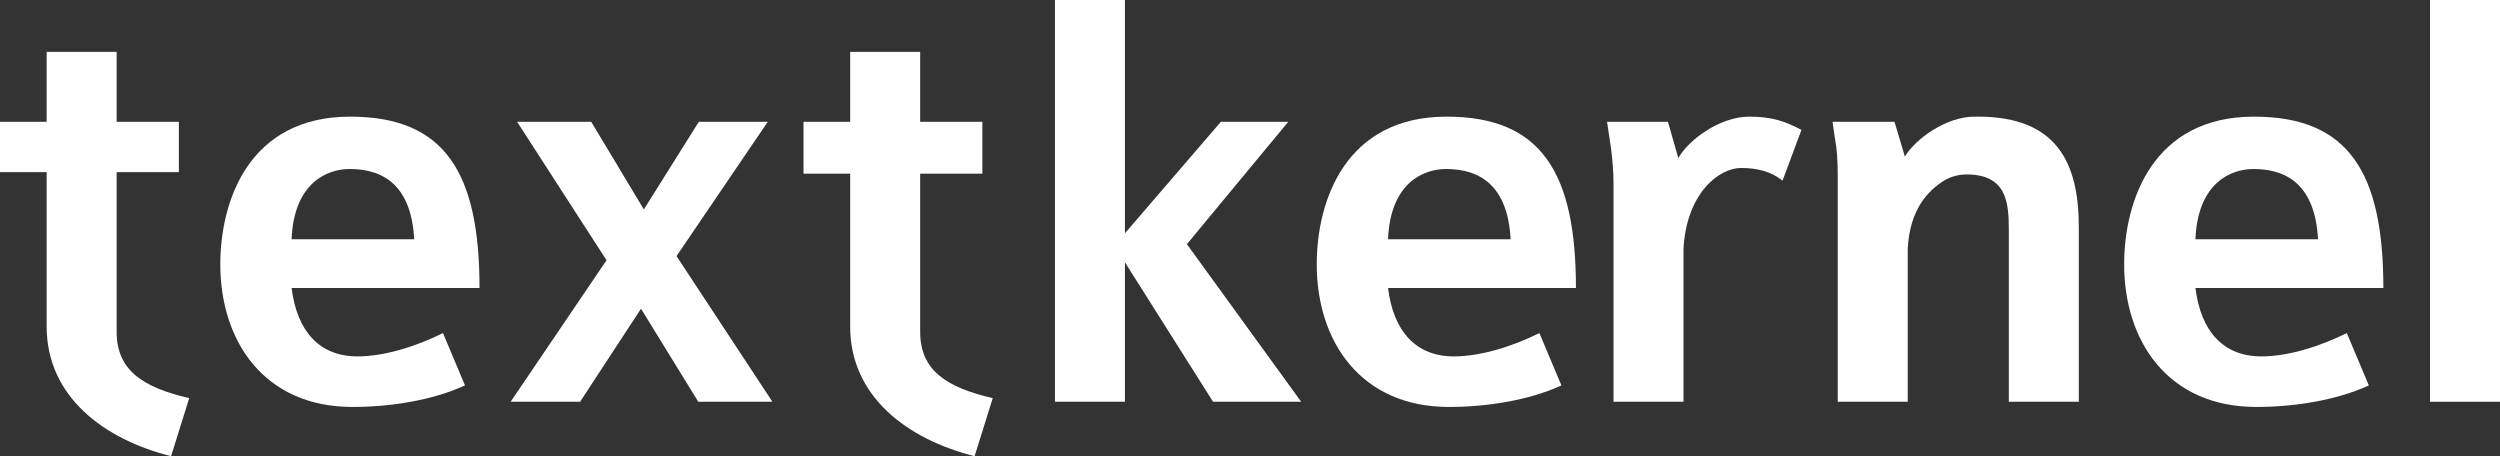 <?xml version="1.0" encoding="utf-8"?>
<!-- Generator: Adobe Illustrator 23.1.0, SVG Export Plug-In . SVG Version: 6.00 Build 0)  -->
<svg version="1.1" id="Layer_1" xmlns="http://www.w3.org/2000/svg" xmlns:xlink="http://www.w3.org/1999/xlink" x="0px" y="0px"
	 viewBox="0 0 964.5 176" style="enable-background:new 0 0 964.5 176;" xml:space="preserve">
<rect x="0" y="0" width="964.5" height="176" fill="#333333" stroke="none"/>
<style type="text/css">
	.st0{clip-path:url(#SVGID_2_);}
	.st1{clip-path:url(#SVGID_4_);fill:#FFFFFF;}
</style>
<g id="LOGO_WHITE_1_">
	<g>
		<defs>
			<rect id="SVGID_1_" width="964.5" height="176"/>
		</defs>
		<clipPath id="SVGID_2_">
			<use xlink:href="#SVGID_1_"  style="overflow:visible;"/>
		</clipPath>
		<g class="st0">
			<defs>
				<rect id="SVGID_3_" width="964.5" height="176"/>
			</defs>
			<clipPath id="SVGID_4_">
				<use xlink:href="#SVGID_3_"  style="overflow:visible;"/>
			</clipPath>
			<path class="st1" d="M376,176c-25.9-6.5-48-23-48-50V67h-18V47h18V20h27v27h24v20h-24v61c0,15,10.3,21.5,28,25.6L376,176z"/>
			<path class="st1" d="M66,176c-25.9-6.5-48-23-48-50V66.4H0V47h18V20h27v27h24v19.4H45V128c0,15,10.3,21.5,28,25.6L66,176z"/>
			<path class="st1" d="M112.5,111.1c2.1,16.9,10.9,26.4,25.4,26.4c9.9,0,21.9-3.5,33-9l8.5,20.2c-12.7,5.8-28.9,8.3-43.4,8.3
				c-34.2,0-51-25.5-51-55c0-24.6,11.1-57,50.1-57c36.7,0,49.9,21.8,49.9,66.1H112.5z M134.9,65.2c-8.5,0-21.5,5.1-22.4,27.1h47.3
				C158.7,72.1,148.5,65.2,134.9,65.2"/>
			<path class="st1" d="M535.5,111.1c2.1,16.9,10.9,26.4,25.4,26.4c9.9,0,21.9-3.5,33-9l8.5,20.2c-12.7,5.8-28.9,8.3-43.4,8.3
				c-34.2,0-51-25.5-51-55c0-24.6,11.1-57,50.1-57c36.7,0,49.9,21.8,49.9,66.1H535.5z M557.9,65.2c-8.5,0-21.5,5.1-22.4,27.1h47.3
				C581.7,72.1,571.5,65.2,557.9,65.2"/>
			<path class="st1" d="M847,111.1c2.1,16.9,10.9,26.4,25.4,26.4c9.9,0,21.9-3.5,33-9l8.5,20.2c-12.7,5.8-28.9,8.3-43.4,8.3
				c-34.2,0-51-25.5-51-55c0-24.6,11.1-57,50.1-57c36.7,0,49.9,21.8,49.9,66.1H847z M869.4,65.2c-8.5,0-21.5,5.1-22.4,27.1h47.3
				C893.2,72.1,883,65.2,869.4,65.2"/>
			<polygon class="st1" points="269.4,155 247.3,119.1 223.8,155 197,155 234,100.4 199.5,47 228.1,47 248.4,80.8 269.6,47 
				296.2,47 261,98.8 298,155 			"/>
			<polygon class="st1" points="468,155 434,101.2 434,155 407,155 407,0 434,0 434,90 471,47 497,47 457.9,94.2 502,155 			"/>
			<path class="st1" d="M649.5,96c1.1-21.4,13.7-31.2,22.2-31.2c6.2,0,11.7,1.4,16,4.9l7.3-19.6c-6.3-3.3-11.4-5.1-20.2-5.1
				c-11.4,0-23.6,9.2-27.3,16l-4-14H620c0.7,5.4,2.5,13.6,2.5,24.1V155h27V96z"/>
			<path class="st1" d="M735.7,155h0.3V96c0.8-15,7.5-22.3,14.3-26.5c2.5-1.4,5.3-2.2,8.4-2.2c15.4,0,16.3,10.7,16.3,21.3V155h27
				V87.7c0-24.5-8.1-42.7-38.9-42.7c-0.2,0-0.3,0-0.5,0c-0.3,0-0.5,0-0.8,0c-11.1,0-22.9,8.7-26.9,15.4l-4-13.4h-0.4H707
				c0.4,3.1,0.9,6.2,1.4,9.5c0.6,4.2,0.6,9,0.6,14.5v84"/>
			<rect x="937.5" class="st1" width="27" height="155"/>
		</g>
	</g>
</g>
</svg>

